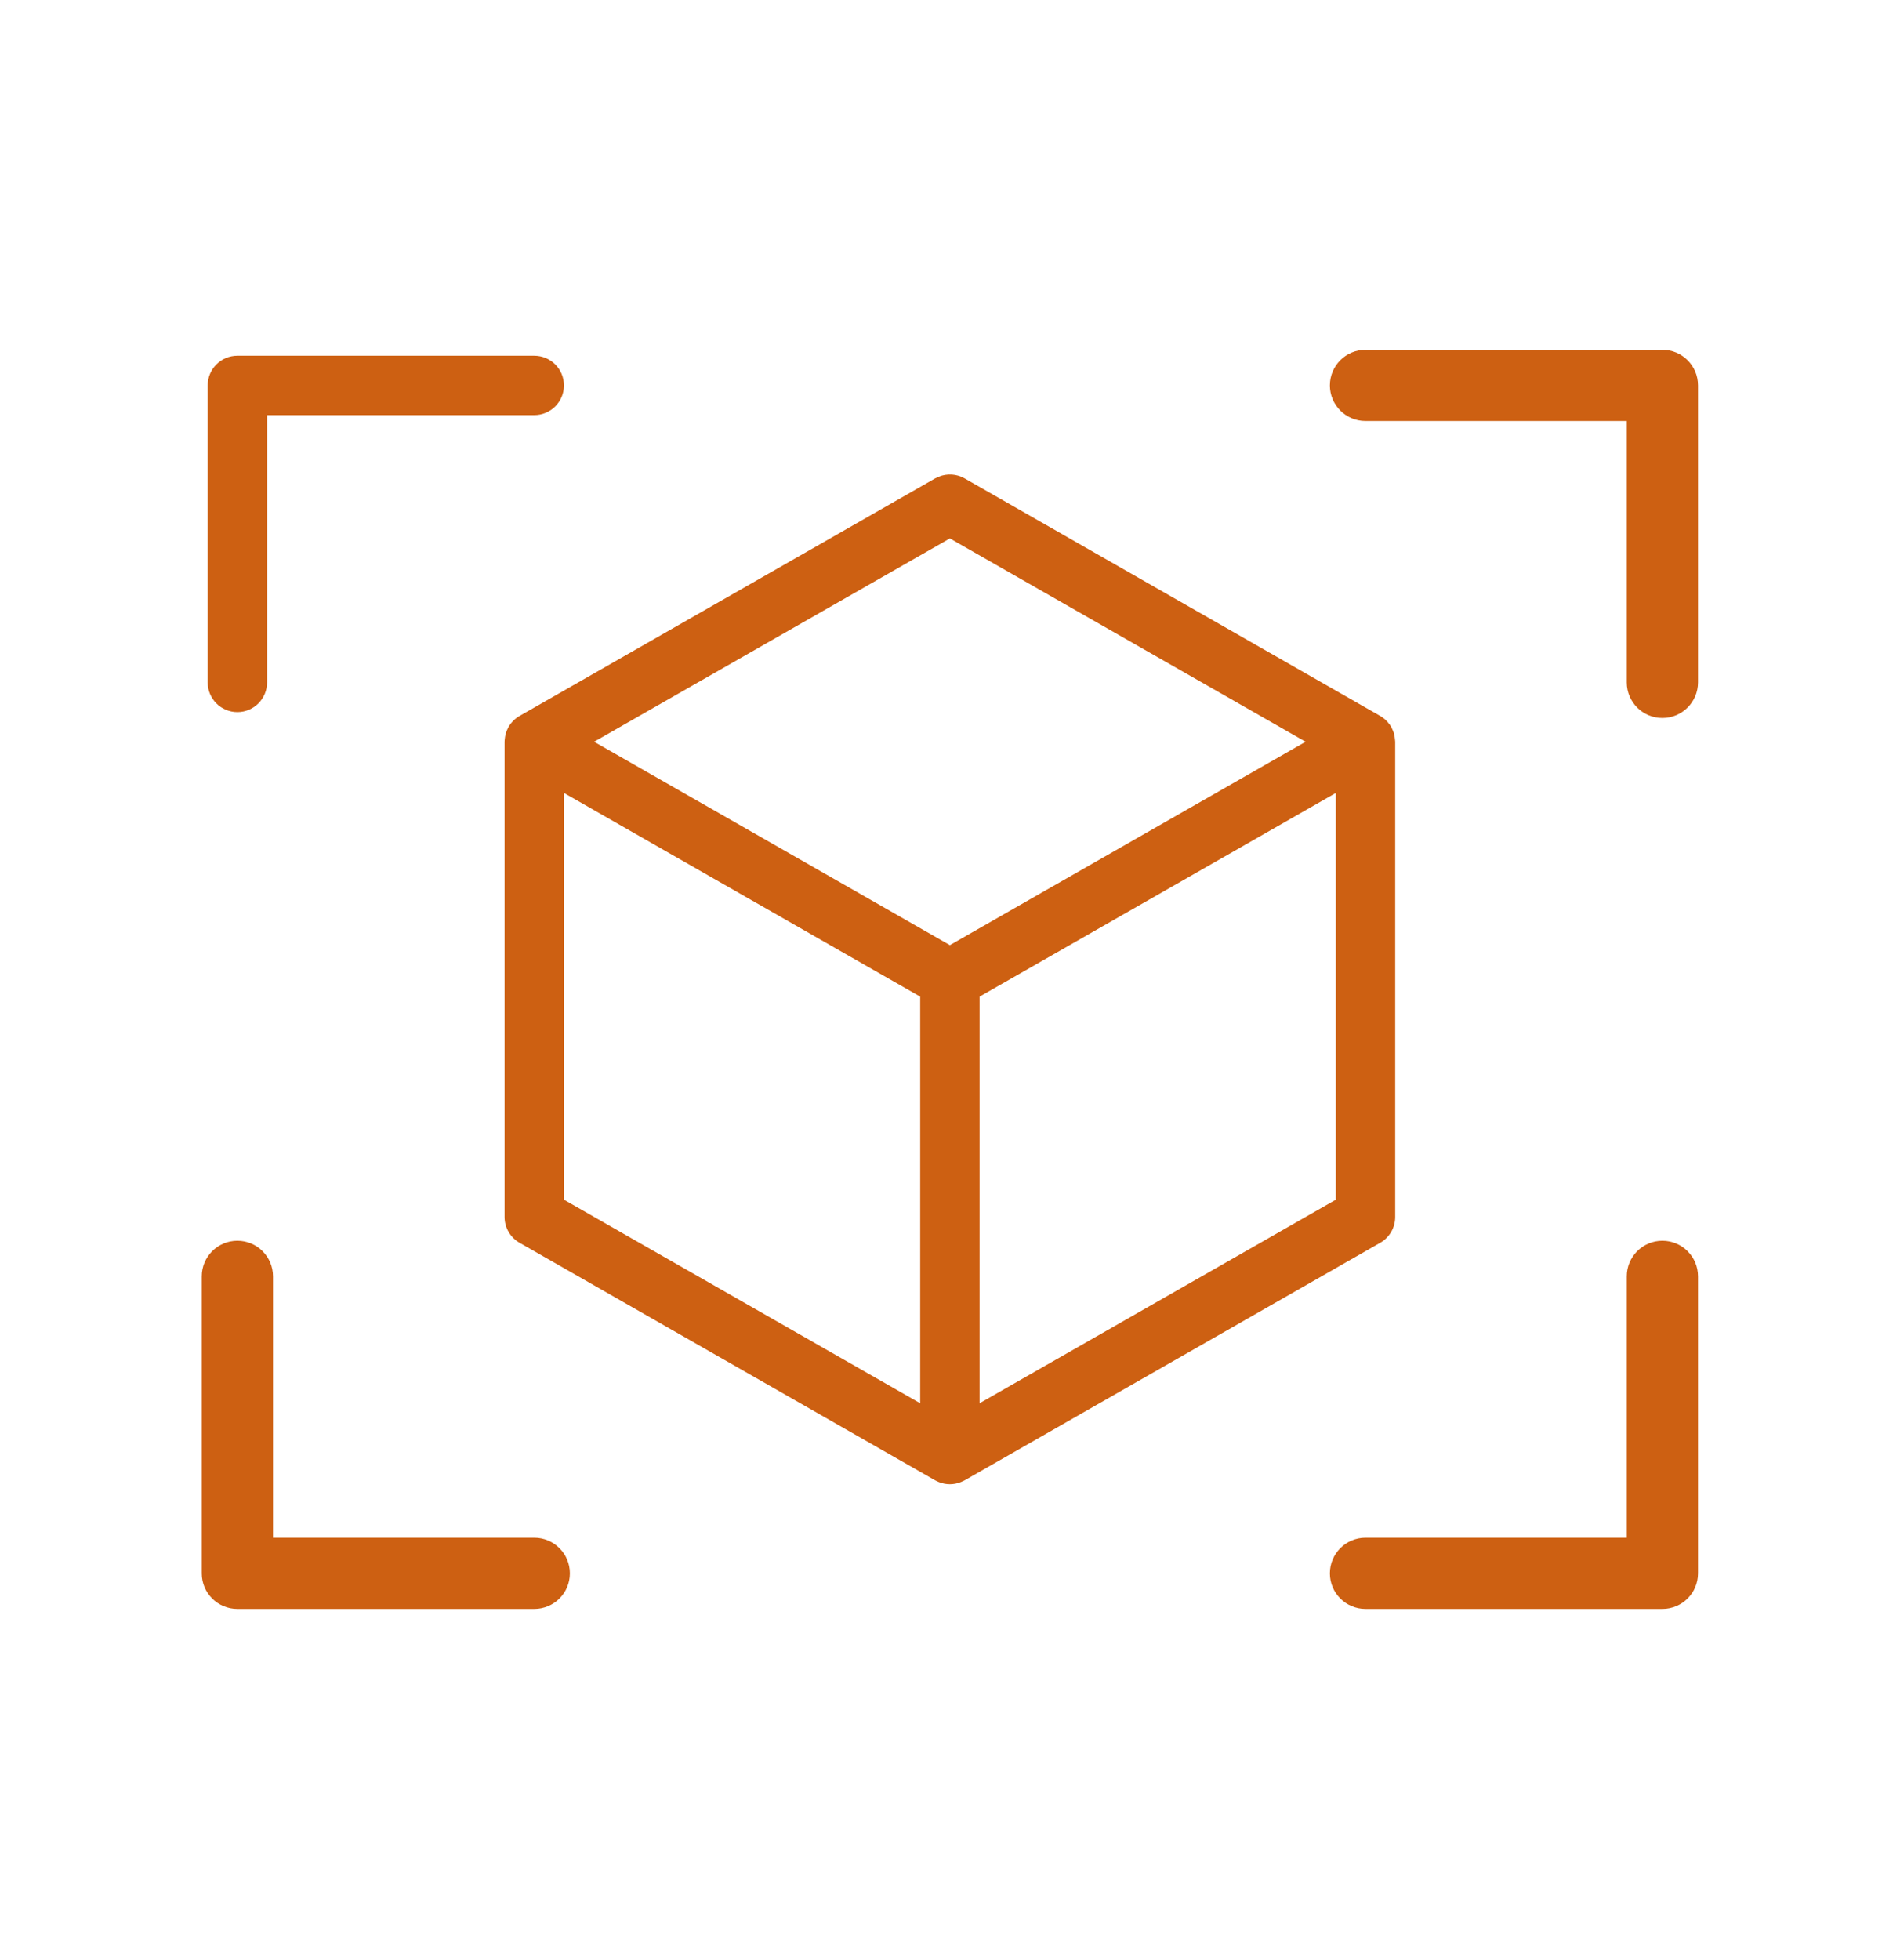 <svg width="32" height="33" viewBox="0 0 32 33" fill="none" xmlns="http://www.w3.org/2000/svg">
<path d="M3.998 20.889C4.329 20.889 4.598 21.157 4.598 21.489V25.889H8.998C9.329 25.889 9.598 26.157 9.598 26.489C9.598 26.82 9.329 27.088 8.998 27.088H3.998C3.667 27.088 3.398 26.82 3.398 26.489V21.489C3.398 21.157 3.667 20.889 3.998 20.889ZM27.998 20.889C28.329 20.889 28.598 21.157 28.598 21.489V26.489C28.598 26.82 28.329 27.088 27.998 27.088H22.998C22.667 27.088 22.398 26.82 22.398 26.489C22.398 26.157 22.667 25.889 22.998 25.889H27.398V21.489C27.398 21.157 27.667 20.889 27.998 20.889ZM15.81 8.026C15.951 7.968 16.112 7.978 16.246 8.054L23.246 12.054C23.293 12.081 23.333 12.114 23.368 12.153C23.372 12.157 23.375 12.161 23.378 12.165C23.398 12.188 23.416 12.212 23.431 12.238C23.431 12.239 23.432 12.24 23.433 12.241C23.434 12.244 23.435 12.247 23.436 12.251C23.448 12.272 23.457 12.294 23.466 12.317C23.469 12.327 23.474 12.336 23.477 12.346C23.482 12.366 23.486 12.386 23.489 12.407C23.492 12.423 23.494 12.439 23.495 12.456C23.496 12.467 23.498 12.478 23.498 12.489V20.489C23.498 20.668 23.402 20.834 23.246 20.923L16.246 24.923C16.233 24.931 16.219 24.936 16.205 24.942C16.199 24.945 16.193 24.948 16.186 24.951C16.16 24.962 16.133 24.97 16.105 24.976C16.1 24.977 16.094 24.979 16.088 24.98C16.028 24.991 15.967 24.991 15.907 24.98C15.901 24.979 15.896 24.977 15.89 24.976C15.862 24.97 15.835 24.962 15.809 24.951C15.802 24.948 15.796 24.945 15.79 24.942C15.777 24.936 15.763 24.931 15.75 24.923L8.75 20.923C8.594 20.834 8.498 20.668 8.498 20.489V12.489C8.498 12.478 8.499 12.467 8.5 12.456C8.501 12.439 8.503 12.423 8.506 12.407C8.509 12.386 8.514 12.366 8.52 12.346C8.522 12.336 8.526 12.327 8.529 12.317C8.538 12.294 8.547 12.272 8.559 12.251C8.56 12.247 8.562 12.244 8.563 12.241C8.564 12.24 8.565 12.239 8.565 12.238C8.609 12.163 8.672 12.099 8.75 12.054L15.75 8.054L15.81 8.026ZM9.498 20.198L15.498 23.625V16.779L9.498 13.35V20.198ZM16.498 16.779V23.625L22.498 20.198V13.35L16.498 16.779ZM10.006 12.488L15.998 15.912L21.989 12.488L15.998 9.065L10.006 12.488ZM27.998 5.889C28.329 5.889 28.598 6.157 28.598 6.489V11.489C28.598 11.82 28.329 12.088 27.998 12.088C27.667 12.088 27.398 11.82 27.398 11.489V7.088H22.998C22.667 7.088 22.398 6.82 22.398 6.489C22.398 6.157 22.667 5.889 22.998 5.889H27.998ZM8.998 5.989C9.274 5.989 9.498 6.213 9.498 6.489C9.498 6.765 9.274 6.989 8.998 6.989H4.498V11.489C4.498 11.765 4.274 11.989 3.998 11.989C3.722 11.989 3.498 11.765 3.498 11.489V6.489C3.498 6.213 3.722 5.989 3.998 5.989H8.998Z" fill="#CD6012"/>
</svg>
